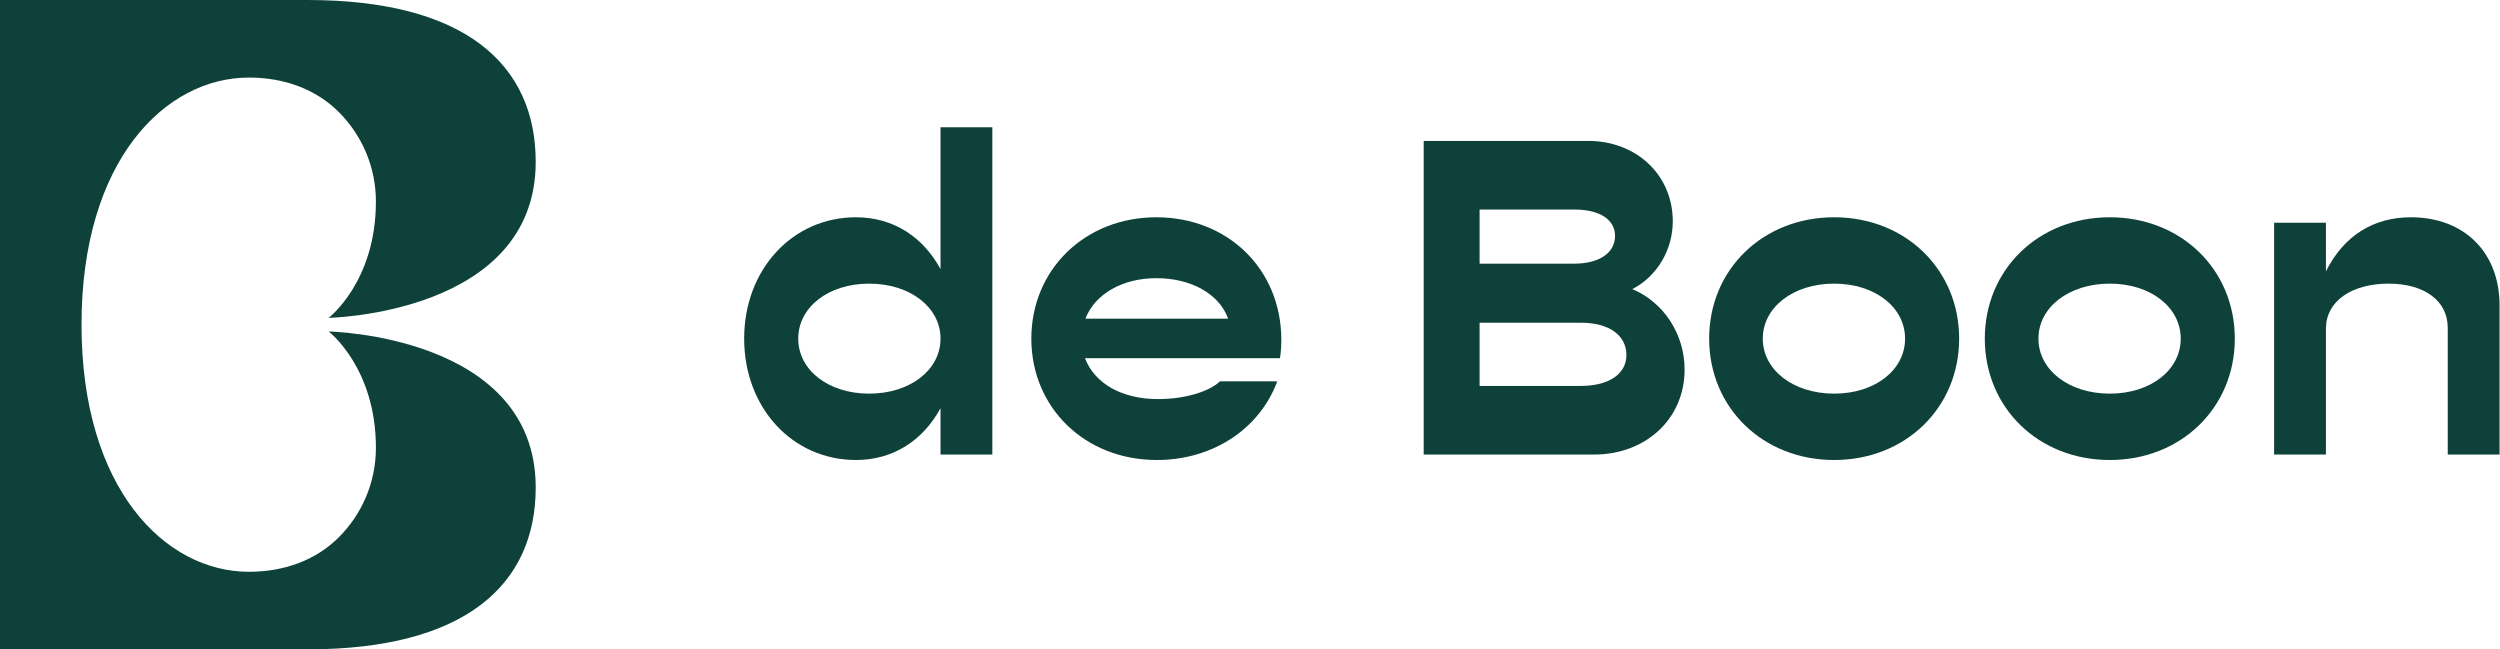 <svg width="154" height="40" viewBox="0 0 154 40" fill="none" xmlns="http://www.w3.org/2000/svg">
<path fill-rule="evenodd" clip-rule="evenodd" d="M20.245 20.42C20.245 20.42 23.156 22.637 23.156 27.583C23.156 29.739 22.281 31.69 20.865 33.103C19.45 34.515 17.494 35.222 15.334 35.222C10.181 35.222 5.021 30.119 5.021 20C5.021 9.881 10.181 4.778 15.334 4.778C17.494 4.778 19.45 5.485 20.865 6.897C22.281 8.31 23.156 10.261 23.156 12.417C23.156 17.363 20.245 19.579 20.245 19.579C20.245 19.579 33 19.35 33 9.972C33 3.945 28.607 0 18.944 0H0V40H18.944C28.607 40 33 36.055 33 30.027C33 20.65 20.245 20.42 20.245 20.42Z" fill="#0E413A"/>
<path d="M57.936 7.84H61.128V28H57.936V25.144C56.872 27.104 55.052 28.336 52.728 28.336C48.808 28.336 45.84 25.116 45.84 20.86C45.84 16.604 48.808 13.384 52.728 13.384C55.052 13.384 56.872 14.616 57.936 16.576V7.84ZM53.54 24.248C56.06 24.248 57.936 22.792 57.936 20.86C57.936 18.928 56.06 17.472 53.54 17.472C51.02 17.472 49.172 18.928 49.172 20.86C49.172 22.792 51.02 24.248 53.54 24.248Z" fill="#0E413A"/>
<path d="M78.93 20.944C78.93 21.308 78.902 21.728 78.846 22.064H66.834C67.422 23.604 69.074 24.584 71.342 24.584C73.022 24.584 74.506 24.108 75.15 23.492H78.678C77.614 26.376 74.758 28.336 71.258 28.336C66.834 28.336 63.53 25.116 63.53 20.86C63.53 16.604 66.834 13.384 71.23 13.384C75.626 13.384 78.93 16.576 78.93 20.944ZM71.23 17.136C69.13 17.136 67.45 18.116 66.862 19.628H75.654C75.094 18.088 73.358 17.136 71.23 17.136Z" fill="#0E413A"/>
<path d="M100.551 17.808C102.483 18.62 103.771 20.58 103.771 22.764C103.771 25.816 101.363 28 98.199 28H87.699V8.68H97.835C100.775 8.68 103.043 10.752 103.043 13.636C103.043 15.428 102.035 17.052 100.551 17.808ZM96.995 12.908H91.143V16.24H96.995C98.479 16.24 99.487 15.596 99.487 14.532C99.487 13.524 98.535 12.908 96.995 12.908ZM97.387 23.772C99.095 23.772 100.187 23.044 100.187 21.868C100.187 20.636 99.095 19.88 97.387 19.88H91.143V23.772H97.387Z" fill="#0E413A"/>
<path d="M112.984 28.336C108.588 28.336 105.284 25.116 105.284 20.86C105.284 16.604 108.588 13.384 112.984 13.384C117.38 13.384 120.684 16.604 120.684 20.86C120.684 25.116 117.38 28.336 112.984 28.336ZM112.984 24.248C115.504 24.248 117.352 22.792 117.352 20.86C117.352 18.928 115.504 17.472 112.984 17.472C110.464 17.472 108.588 18.928 108.588 20.86C108.588 22.792 110.464 24.248 112.984 24.248Z" fill="#0E413A"/>
<path d="M129.964 28.336C125.568 28.336 122.264 25.116 122.264 20.86C122.264 16.604 125.568 13.384 129.964 13.384C134.36 13.384 137.664 16.604 137.664 20.86C137.664 25.116 134.36 28.336 129.964 28.336ZM129.964 24.248C132.484 24.248 134.332 22.792 134.332 20.86C134.332 18.928 132.484 17.472 129.964 17.472C127.444 17.472 125.568 18.928 125.568 20.86C125.568 22.792 127.444 24.248 129.964 24.248Z" fill="#0E413A"/>
<path d="M148.513 13.384C151.789 13.384 153.973 15.54 153.973 18.816V28H150.781V20.188C150.781 18.536 149.353 17.472 147.141 17.472C144.845 17.472 143.277 18.564 143.277 20.244V28H140.085V13.72H143.277V16.716C144.369 14.532 146.189 13.384 148.513 13.384Z" fill="#0E413A"/>
</svg>
